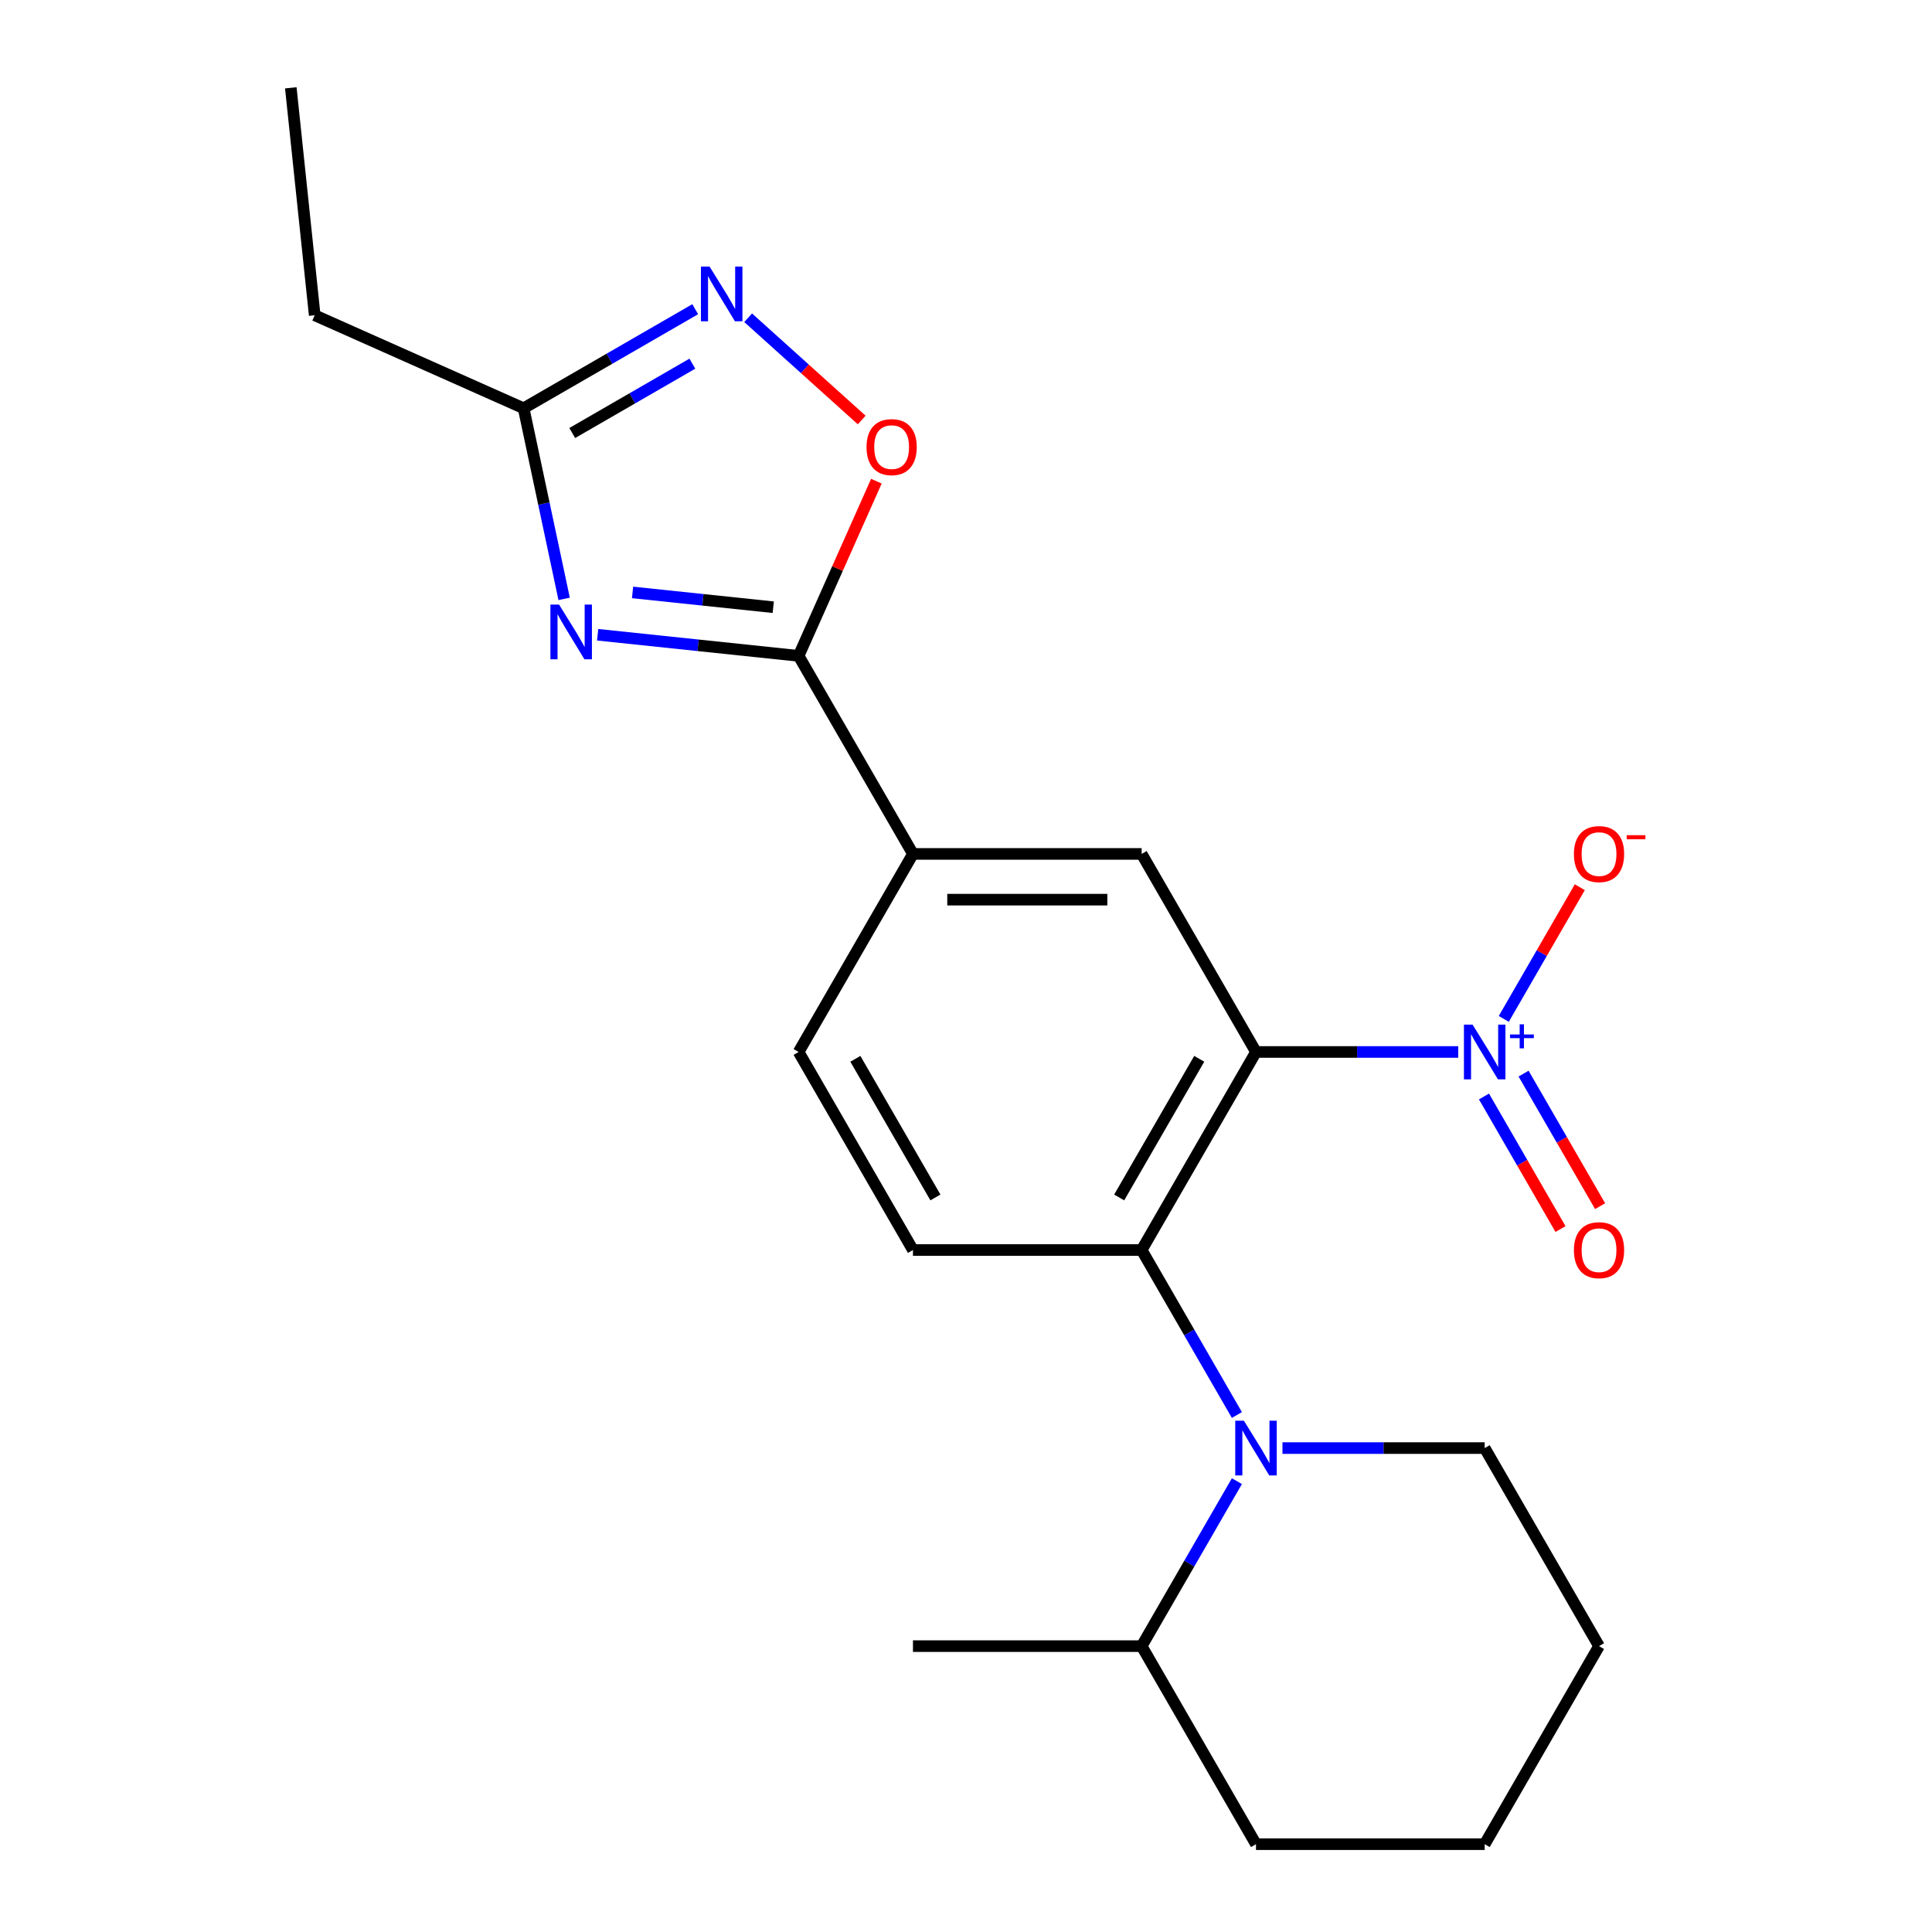 <?xml version='1.0' encoding='iso-8859-1'?>
<svg version='1.1' baseProfile='full'
              xmlns='http://www.w3.org/2000/svg'
                      xmlns:rdkit='http://www.rdkit.org/xml'
                      xmlns:xlink='http://www.w3.org/1999/xlink'
                  xml:space='preserve'
width='1000px' height='1000px' viewBox='0 0 1000 1000'>
<!-- END OF HEADER -->
<rect style='opacity:1.0;fill:#FFFFFF;stroke:none' width='1000' height='1000' x='0' y='0'> </rect>
<path class='bond-0' d='M 650.1,544.5 L 702.435,544.5' style='fill:none;fill-rule:evenodd;stroke:#000000;stroke-width:6px;stroke-linecap:butt;stroke-linejoin:miter;stroke-opacity:1' />
<path class='bond-0' d='M 702.435,544.5 L 754.771,544.5' style='fill:none;fill-rule:evenodd;stroke:#0000FF;stroke-width:6px;stroke-linecap:butt;stroke-linejoin:miter;stroke-opacity:1' />
<path class='bond-2' d='M 650.1,544.5 L 590.915,647.012' style='fill:none;fill-rule:evenodd;stroke:#000000;stroke-width:6px;stroke-linecap:butt;stroke-linejoin:miter;stroke-opacity:1' />
<path class='bond-2' d='M 620.72,548.04 L 579.291,619.798' style='fill:none;fill-rule:evenodd;stroke:#000000;stroke-width:6px;stroke-linecap:butt;stroke-linejoin:miter;stroke-opacity:1' />
<path class='bond-7' d='M 650.1,544.5 L 590.915,441.989' style='fill:none;fill-rule:evenodd;stroke:#000000;stroke-width:6px;stroke-linecap:butt;stroke-linejoin:miter;stroke-opacity:1' />
<path class='bond-11' d='M 778.354,527.381 L 798.032,493.297' style='fill:none;fill-rule:evenodd;stroke:#0000FF;stroke-width:6px;stroke-linecap:butt;stroke-linejoin:miter;stroke-opacity:1' />
<path class='bond-11' d='M 798.032,493.297 L 817.71,459.214' style='fill:none;fill-rule:evenodd;stroke:#FF0000;stroke-width:6px;stroke-linecap:butt;stroke-linejoin:miter;stroke-opacity:1' />
<path class='bond-12' d='M 768.103,567.538 L 787.908,601.841' style='fill:none;fill-rule:evenodd;stroke:#0000FF;stroke-width:6px;stroke-linecap:butt;stroke-linejoin:miter;stroke-opacity:1' />
<path class='bond-12' d='M 787.908,601.841 L 807.713,636.145' style='fill:none;fill-rule:evenodd;stroke:#FF0000;stroke-width:6px;stroke-linecap:butt;stroke-linejoin:miter;stroke-opacity:1' />
<path class='bond-12' d='M 788.605,555.701 L 808.41,590.004' style='fill:none;fill-rule:evenodd;stroke:#0000FF;stroke-width:6px;stroke-linecap:butt;stroke-linejoin:miter;stroke-opacity:1' />
<path class='bond-12' d='M 808.41,590.004 L 828.215,624.308' style='fill:none;fill-rule:evenodd;stroke:#FF0000;stroke-width:6px;stroke-linecap:butt;stroke-linejoin:miter;stroke-opacity:1' />
<path class='bond-1' d='M 309.338,328.544 L 361.349,334.011' style='fill:none;fill-rule:evenodd;stroke:#0000FF;stroke-width:6px;stroke-linecap:butt;stroke-linejoin:miter;stroke-opacity:1' />
<path class='bond-1' d='M 361.349,334.011 L 413.36,339.478' style='fill:none;fill-rule:evenodd;stroke:#000000;stroke-width:6px;stroke-linecap:butt;stroke-linejoin:miter;stroke-opacity:1' />
<path class='bond-1' d='M 327.416,306.64 L 363.824,310.467' style='fill:none;fill-rule:evenodd;stroke:#0000FF;stroke-width:6px;stroke-linecap:butt;stroke-linejoin:miter;stroke-opacity:1' />
<path class='bond-1' d='M 363.824,310.467 L 400.232,314.293' style='fill:none;fill-rule:evenodd;stroke:#000000;stroke-width:6px;stroke-linecap:butt;stroke-linejoin:miter;stroke-opacity:1' />
<path class='bond-8' d='M 292,309.985 L 281.514,260.653' style='fill:none;fill-rule:evenodd;stroke:#0000FF;stroke-width:6px;stroke-linecap:butt;stroke-linejoin:miter;stroke-opacity:1' />
<path class='bond-8' d='M 281.514,260.653 L 271.028,211.321' style='fill:none;fill-rule:evenodd;stroke:#000000;stroke-width:6px;stroke-linecap:butt;stroke-linejoin:miter;stroke-opacity:1' />
<path class='bond-4' d='M 590.915,647.012 L 615.566,689.708' style='fill:none;fill-rule:evenodd;stroke:#000000;stroke-width:6px;stroke-linecap:butt;stroke-linejoin:miter;stroke-opacity:1' />
<path class='bond-4' d='M 615.566,689.708 L 640.216,732.404' style='fill:none;fill-rule:evenodd;stroke:#0000FF;stroke-width:6px;stroke-linecap:butt;stroke-linejoin:miter;stroke-opacity:1' />
<path class='bond-10' d='M 590.915,647.012 L 472.545,647.012' style='fill:none;fill-rule:evenodd;stroke:#000000;stroke-width:6px;stroke-linecap:butt;stroke-linejoin:miter;stroke-opacity:1' />
<path class='bond-3' d='M 413.36,339.478 L 472.545,441.989' style='fill:none;fill-rule:evenodd;stroke:#000000;stroke-width:6px;stroke-linecap:butt;stroke-linejoin:miter;stroke-opacity:1' />
<path class='bond-6' d='M 413.36,339.478 L 433.488,294.269' style='fill:none;fill-rule:evenodd;stroke:#000000;stroke-width:6px;stroke-linecap:butt;stroke-linejoin:miter;stroke-opacity:1' />
<path class='bond-6' d='M 433.488,294.269 L 453.616,249.061' style='fill:none;fill-rule:evenodd;stroke:#FF0000;stroke-width:6px;stroke-linecap:butt;stroke-linejoin:miter;stroke-opacity:1' />
<path class='bond-13' d='M 640.216,766.642 L 615.566,809.338' style='fill:none;fill-rule:evenodd;stroke:#0000FF;stroke-width:6px;stroke-linecap:butt;stroke-linejoin:miter;stroke-opacity:1' />
<path class='bond-13' d='M 615.566,809.338 L 590.915,852.034' style='fill:none;fill-rule:evenodd;stroke:#000000;stroke-width:6px;stroke-linecap:butt;stroke-linejoin:miter;stroke-opacity:1' />
<path class='bond-15' d='M 663.799,749.523 L 716.135,749.523' style='fill:none;fill-rule:evenodd;stroke:#0000FF;stroke-width:6px;stroke-linecap:butt;stroke-linejoin:miter;stroke-opacity:1' />
<path class='bond-15' d='M 716.135,749.523 L 768.47,749.523' style='fill:none;fill-rule:evenodd;stroke:#000000;stroke-width:6px;stroke-linecap:butt;stroke-linejoin:miter;stroke-opacity:1' />
<path class='bond-5' d='M 387.239,164.471 L 416.623,190.929' style='fill:none;fill-rule:evenodd;stroke:#0000FF;stroke-width:6px;stroke-linecap:butt;stroke-linejoin:miter;stroke-opacity:1' />
<path class='bond-5' d='M 416.623,190.929 L 446.007,217.386' style='fill:none;fill-rule:evenodd;stroke:#FF0000;stroke-width:6px;stroke-linecap:butt;stroke-linejoin:miter;stroke-opacity:1' />
<path class='bond-23' d='M 359.84,160.046 L 315.434,185.684' style='fill:none;fill-rule:evenodd;stroke:#0000FF;stroke-width:6px;stroke-linecap:butt;stroke-linejoin:miter;stroke-opacity:1' />
<path class='bond-23' d='M 315.434,185.684 L 271.028,211.321' style='fill:none;fill-rule:evenodd;stroke:#000000;stroke-width:6px;stroke-linecap:butt;stroke-linejoin:miter;stroke-opacity:1' />
<path class='bond-23' d='M 358.356,188.239 L 327.271,206.186' style='fill:none;fill-rule:evenodd;stroke:#0000FF;stroke-width:6px;stroke-linecap:butt;stroke-linejoin:miter;stroke-opacity:1' />
<path class='bond-23' d='M 327.271,206.186 L 296.187,224.132' style='fill:none;fill-rule:evenodd;stroke:#000000;stroke-width:6px;stroke-linecap:butt;stroke-linejoin:miter;stroke-opacity:1' />
<path class='bond-9' d='M 590.915,441.989 L 472.545,441.989' style='fill:none;fill-rule:evenodd;stroke:#000000;stroke-width:6px;stroke-linecap:butt;stroke-linejoin:miter;stroke-opacity:1' />
<path class='bond-9' d='M 573.16,465.663 L 490.301,465.663' style='fill:none;fill-rule:evenodd;stroke:#000000;stroke-width:6px;stroke-linecap:butt;stroke-linejoin:miter;stroke-opacity:1' />
<path class='bond-16' d='M 271.028,211.321 L 162.892,163.176' style='fill:none;fill-rule:evenodd;stroke:#000000;stroke-width:6px;stroke-linecap:butt;stroke-linejoin:miter;stroke-opacity:1' />
<path class='bond-14' d='M 472.545,441.989 L 413.36,544.5' style='fill:none;fill-rule:evenodd;stroke:#000000;stroke-width:6px;stroke-linecap:butt;stroke-linejoin:miter;stroke-opacity:1' />
<path class='bond-22' d='M 472.545,647.012 L 413.36,544.5' style='fill:none;fill-rule:evenodd;stroke:#000000;stroke-width:6px;stroke-linecap:butt;stroke-linejoin:miter;stroke-opacity:1' />
<path class='bond-22' d='M 484.17,619.798 L 442.74,548.04' style='fill:none;fill-rule:evenodd;stroke:#000000;stroke-width:6px;stroke-linecap:butt;stroke-linejoin:miter;stroke-opacity:1' />
<path class='bond-17' d='M 590.915,852.034 L 472.545,852.034' style='fill:none;fill-rule:evenodd;stroke:#000000;stroke-width:6px;stroke-linecap:butt;stroke-linejoin:miter;stroke-opacity:1' />
<path class='bond-18' d='M 590.915,852.034 L 650.1,954.545' style='fill:none;fill-rule:evenodd;stroke:#000000;stroke-width:6px;stroke-linecap:butt;stroke-linejoin:miter;stroke-opacity:1' />
<path class='bond-19' d='M 768.47,749.523 L 827.655,852.034' style='fill:none;fill-rule:evenodd;stroke:#000000;stroke-width:6px;stroke-linecap:butt;stroke-linejoin:miter;stroke-opacity:1' />
<path class='bond-20' d='M 162.892,163.176 L 150.519,45.455' style='fill:none;fill-rule:evenodd;stroke:#000000;stroke-width:6px;stroke-linecap:butt;stroke-linejoin:miter;stroke-opacity:1' />
<path class='bond-24' d='M 650.1,954.545 L 768.47,954.545' style='fill:none;fill-rule:evenodd;stroke:#000000;stroke-width:6px;stroke-linecap:butt;stroke-linejoin:miter;stroke-opacity:1' />
<path class='bond-21' d='M 827.655,852.034 L 768.47,954.545' style='fill:none;fill-rule:evenodd;stroke:#000000;stroke-width:6px;stroke-linecap:butt;stroke-linejoin:miter;stroke-opacity:1' />
<path  class='atom-1' d='M 762.21 530.34
L 771.49 545.34
Q 772.41 546.82, 773.89 549.5
Q 775.37 552.18, 775.45 552.34
L 775.45 530.34
L 779.21 530.34
L 779.21 558.66
L 775.33 558.66
L 765.37 542.26
Q 764.21 540.34, 762.97 538.14
Q 761.77 535.94, 761.41 535.26
L 761.41 558.66
L 757.73 558.66
L 757.73 530.34
L 762.21 530.34
' fill='#0000FF'/>
<path  class='atom-1' d='M 781.586 535.445
L 786.575 535.445
L 786.575 530.191
L 788.793 530.191
L 788.793 535.445
L 793.915 535.445
L 793.915 537.346
L 788.793 537.346
L 788.793 542.626
L 786.575 542.626
L 786.575 537.346
L 781.586 537.346
L 781.586 535.445
' fill='#0000FF'/>
<path  class='atom-2' d='M 289.379 312.945
L 298.659 327.945
Q 299.579 329.425, 301.059 332.105
Q 302.539 334.785, 302.619 334.945
L 302.619 312.945
L 306.379 312.945
L 306.379 341.265
L 302.499 341.265
L 292.539 324.865
Q 291.379 322.945, 290.139 320.745
Q 288.939 318.545, 288.579 317.865
L 288.579 341.265
L 284.899 341.265
L 284.899 312.945
L 289.379 312.945
' fill='#0000FF'/>
<path  class='atom-5' d='M 643.84 735.363
L 653.12 750.363
Q 654.04 751.843, 655.52 754.523
Q 657 757.203, 657.08 757.363
L 657.08 735.363
L 660.84 735.363
L 660.84 763.683
L 656.96 763.683
L 647 747.283
Q 645.84 745.363, 644.6 743.163
Q 643.4 740.963, 643.04 740.283
L 643.04 763.683
L 639.36 763.683
L 639.36 735.363
L 643.84 735.363
' fill='#0000FF'/>
<path  class='atom-6' d='M 367.28 137.976
L 376.56 152.976
Q 377.48 154.456, 378.96 157.136
Q 380.44 159.816, 380.52 159.976
L 380.52 137.976
L 384.28 137.976
L 384.28 166.296
L 380.4 166.296
L 370.44 149.896
Q 369.28 147.976, 368.04 145.776
Q 366.84 143.576, 366.48 142.896
L 366.48 166.296
L 362.8 166.296
L 362.8 137.976
L 367.28 137.976
' fill='#0000FF'/>
<path  class='atom-7' d='M 448.506 231.421
Q 448.506 224.621, 451.866 220.821
Q 455.226 217.021, 461.506 217.021
Q 467.786 217.021, 471.146 220.821
Q 474.506 224.621, 474.506 231.421
Q 474.506 238.301, 471.106 242.221
Q 467.706 246.101, 461.506 246.101
Q 455.266 246.101, 451.866 242.221
Q 448.506 238.341, 448.506 231.421
M 461.506 242.901
Q 465.826 242.901, 468.146 240.021
Q 470.506 237.101, 470.506 231.421
Q 470.506 225.861, 468.146 223.061
Q 465.826 220.221, 461.506 220.221
Q 457.186 220.221, 454.826 223.021
Q 452.506 225.821, 452.506 231.421
Q 452.506 237.141, 454.826 240.021
Q 457.186 242.901, 461.506 242.901
' fill='#FF0000'/>
<path  class='atom-12' d='M 814.655 442.069
Q 814.655 435.269, 818.015 431.469
Q 821.375 427.669, 827.655 427.669
Q 833.935 427.669, 837.295 431.469
Q 840.655 435.269, 840.655 442.069
Q 840.655 448.949, 837.255 452.869
Q 833.855 456.749, 827.655 456.749
Q 821.415 456.749, 818.015 452.869
Q 814.655 448.989, 814.655 442.069
M 827.655 453.549
Q 831.975 453.549, 834.295 450.669
Q 836.655 447.749, 836.655 442.069
Q 836.655 436.509, 834.295 433.709
Q 831.975 430.869, 827.655 430.869
Q 823.335 430.869, 820.975 433.669
Q 818.655 436.469, 818.655 442.069
Q 818.655 447.789, 820.975 450.669
Q 823.335 453.549, 827.655 453.549
' fill='#FF0000'/>
<path  class='atom-12' d='M 841.975 432.291
L 851.664 432.291
L 851.664 434.403
L 841.975 434.403
L 841.975 432.291
' fill='#FF0000'/>
<path  class='atom-13' d='M 814.655 647.092
Q 814.655 640.292, 818.015 636.492
Q 821.375 632.692, 827.655 632.692
Q 833.935 632.692, 837.295 636.492
Q 840.655 640.292, 840.655 647.092
Q 840.655 653.972, 837.255 657.892
Q 833.855 661.772, 827.655 661.772
Q 821.415 661.772, 818.015 657.892
Q 814.655 654.012, 814.655 647.092
M 827.655 658.572
Q 831.975 658.572, 834.295 655.692
Q 836.655 652.772, 836.655 647.092
Q 836.655 641.532, 834.295 638.732
Q 831.975 635.892, 827.655 635.892
Q 823.335 635.892, 820.975 638.692
Q 818.655 641.492, 818.655 647.092
Q 818.655 652.812, 820.975 655.692
Q 823.335 658.572, 827.655 658.572
' fill='#FF0000'/>
</svg>

